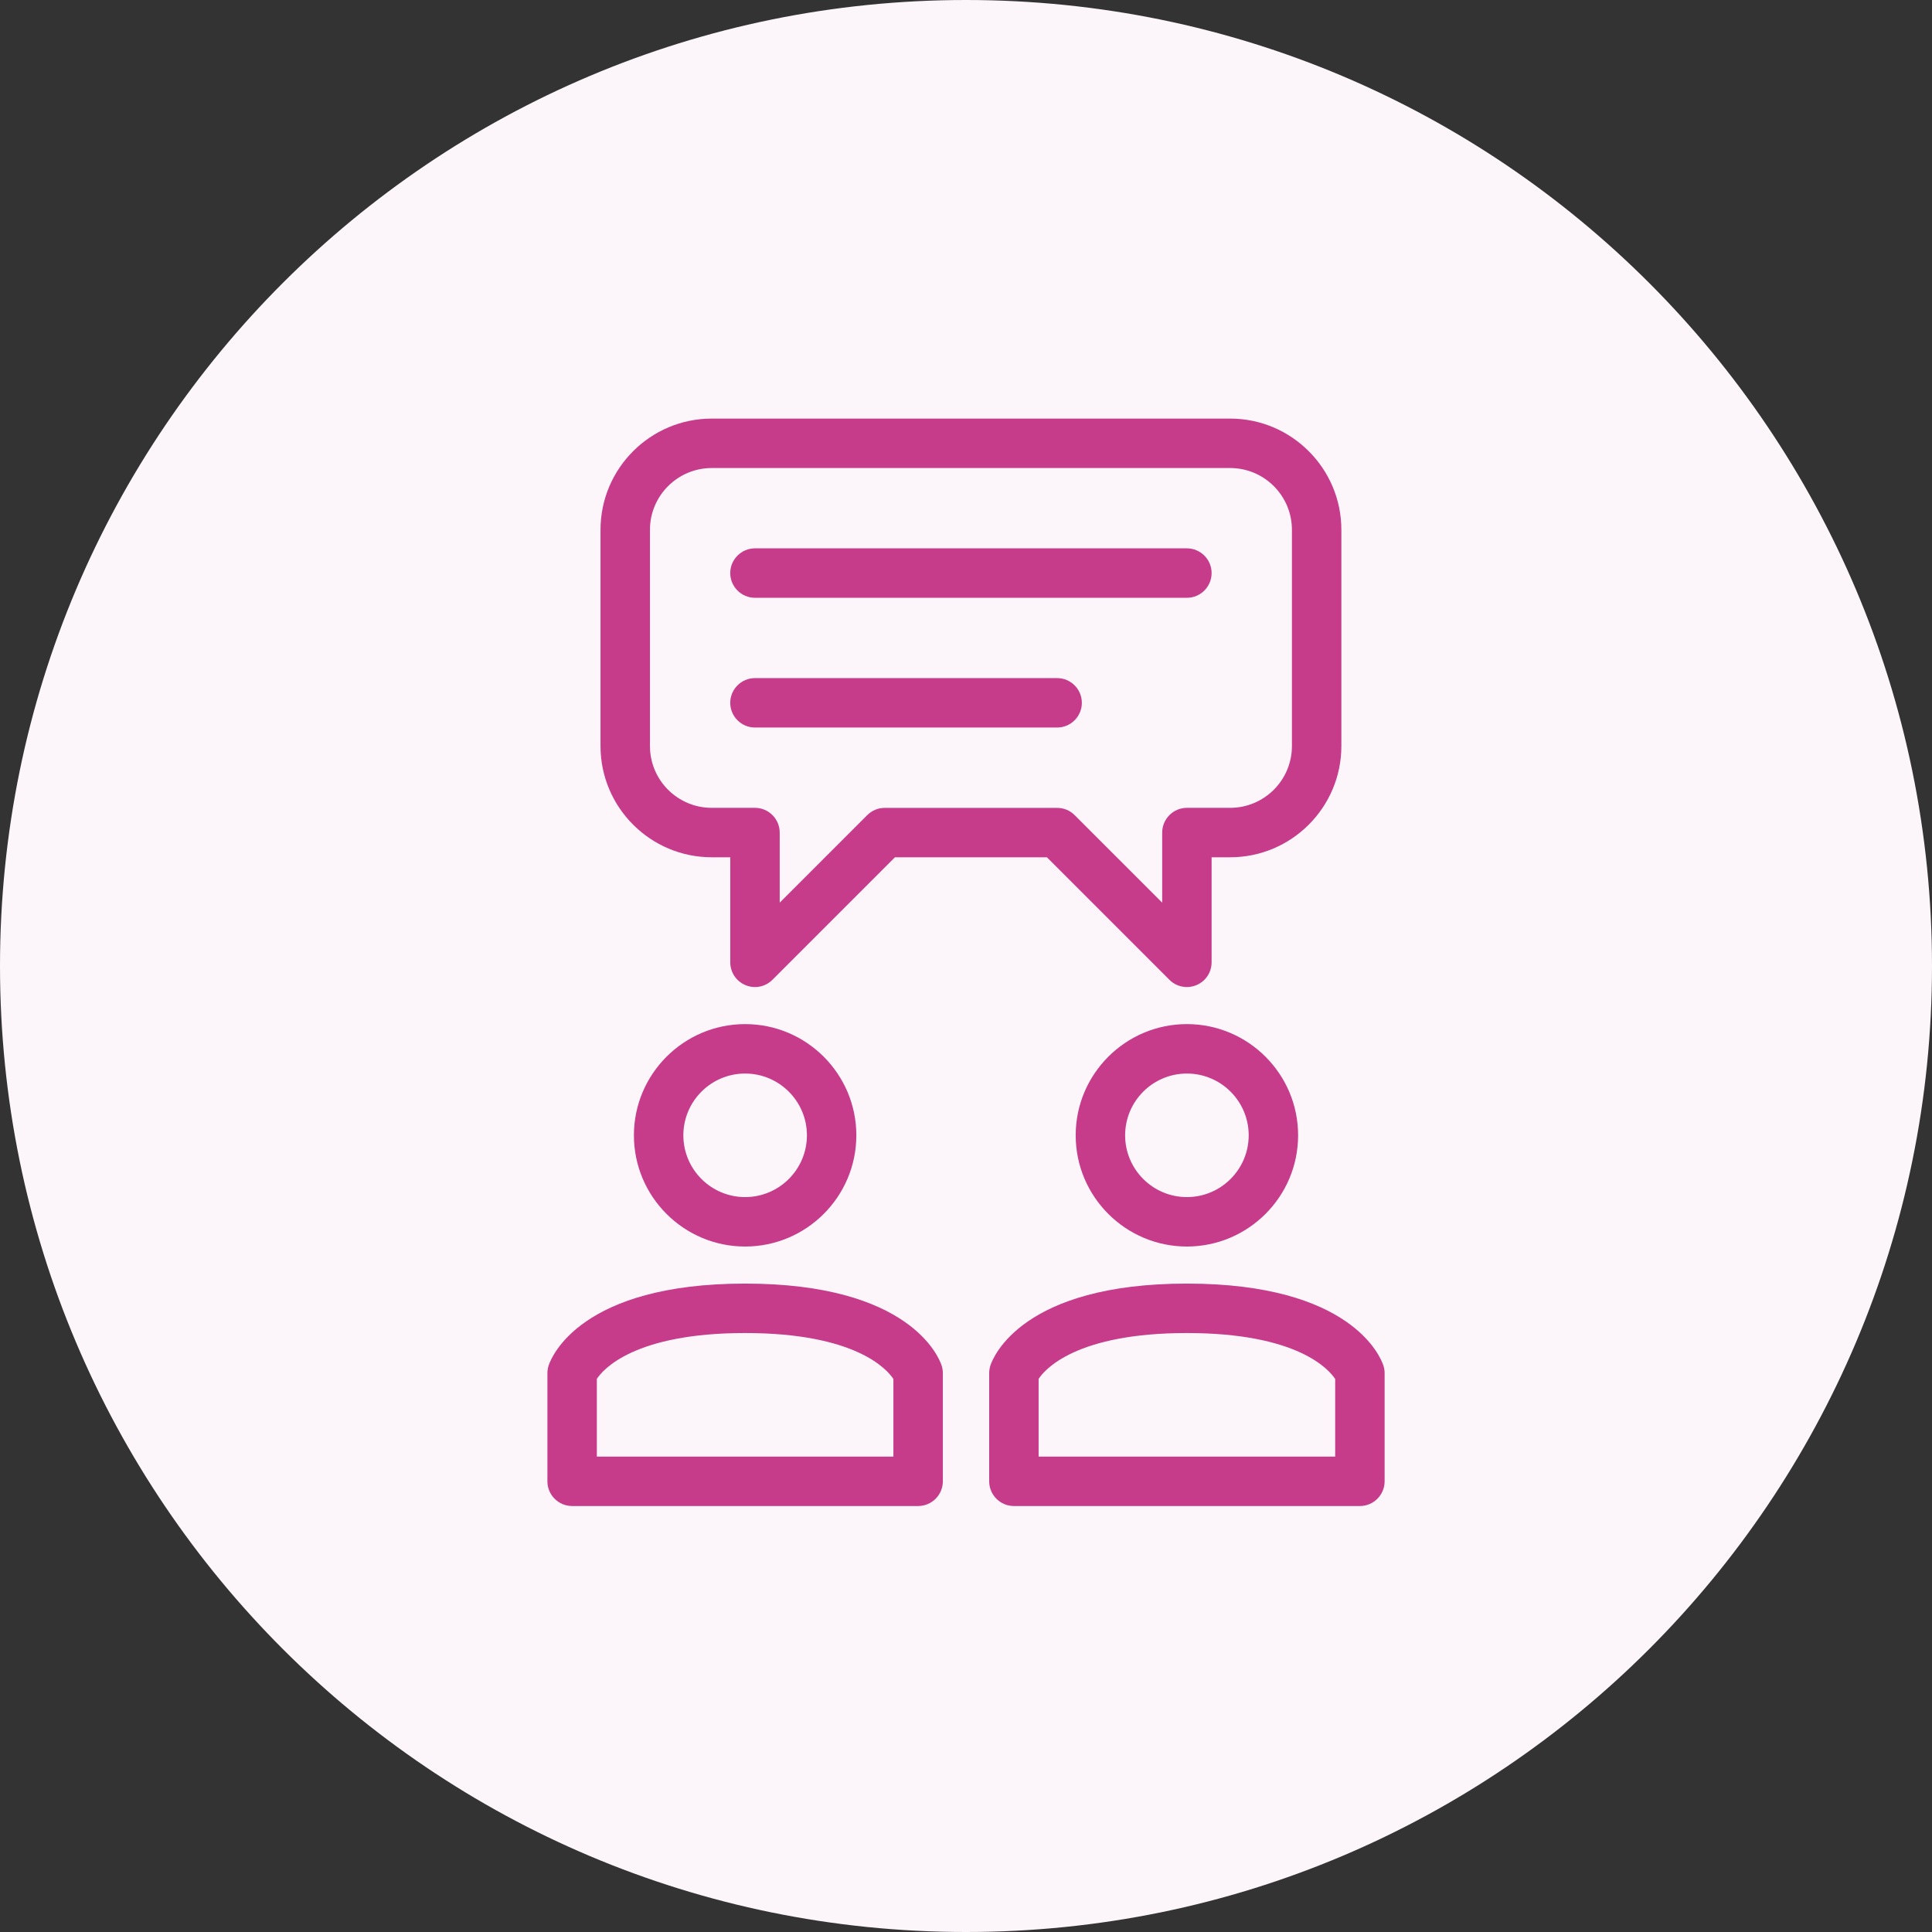 <svg width="80" height="80" viewBox="0 0 80 80" fill="none" xmlns="http://www.w3.org/2000/svg">
<rect x="0" y="0" width="80" height="80" fill="#333333" stroke="none"/>
<path d="M40 0C17.903 0 0 17.903 0 40C0 62.097 17.903 80 40 80C62.097 80 80 62.097 80 40C80 17.903 62.097 0 40 0Z" fill="#FCF5F9"/>
<path d="M29.471 35.498H30.239V39.847C30.239 40.263 30.487 40.634 30.87 40.793C30.997 40.846 31.131 40.872 31.262 40.872C31.527 40.872 31.788 40.768 31.985 40.571L37.058 35.498H43.35L48.423 40.571C48.616 40.765 48.873 40.871 49.147 40.871C49.282 40.871 49.414 40.844 49.538 40.793C49.922 40.634 50.17 40.263 50.17 39.847V35.498H50.938C53.477 35.498 55.543 33.432 55.543 30.893V21.938C55.543 19.399 53.477 17.333 50.938 17.333H29.471C26.932 17.333 24.866 19.399 24.866 21.938V30.893C24.866 33.432 26.932 35.498 29.471 35.498ZM53.496 30.893C53.496 32.304 52.349 33.451 50.938 33.451H49.147C48.583 33.451 48.124 33.911 48.124 34.475V37.377L44.498 33.752C44.305 33.559 44.048 33.453 43.774 33.453H36.635C36.361 33.453 36.105 33.559 35.911 33.752L32.286 37.377V34.475C32.286 33.911 31.826 33.451 31.262 33.451H29.471C28.06 33.451 26.913 32.304 26.913 30.893V21.938C26.913 20.527 28.06 19.38 29.471 19.38H50.938C52.349 19.38 53.496 20.527 53.496 21.938V30.893Z" fill="#C73B8B"/>
<path d="M44.542 47.011C44.542 49.55 46.608 51.616 49.147 51.616C51.686 51.616 53.752 49.55 53.752 47.011C53.752 44.472 51.686 42.406 49.147 42.406C46.608 42.406 44.542 44.472 44.542 47.011ZM49.147 49.569C47.736 49.569 46.589 48.422 46.589 47.011C46.589 45.6 47.736 44.453 49.147 44.453C50.558 44.453 51.706 45.6 51.706 47.011C51.706 48.422 50.558 49.569 49.147 49.569Z" fill="#C73B8B"/>
<path d="M49.146 22.706H31.262C30.698 22.706 30.238 23.165 30.238 23.729C30.238 24.294 30.698 24.753 31.262 24.753H49.146C49.711 24.753 50.17 24.294 50.17 23.729C50.17 23.165 49.711 22.706 49.146 22.706Z" fill="#C73B8B"/>
<path d="M43.774 28.079H31.262C30.698 28.079 30.238 28.538 30.238 29.102C30.238 29.666 30.698 30.125 31.262 30.125H43.774C44.338 30.125 44.797 29.666 44.797 29.102C44.797 28.538 44.338 28.079 43.774 28.079Z" fill="#C73B8B"/>
<path d="M57.281 56.537C57.166 56.191 55.961 53.151 49.147 53.151C42.333 53.151 41.127 56.191 41.012 56.537C40.978 56.642 40.96 56.751 40.96 56.861V61.338C40.96 61.902 41.419 62.361 41.983 62.361H56.31C56.875 62.361 57.334 61.902 57.334 61.338V56.861C57.334 56.751 57.316 56.642 57.281 56.537ZM43.007 57.096C43.256 56.716 44.542 55.198 49.147 55.198C53.752 55.198 55.034 56.719 55.287 57.1V60.315H43.007V57.096Z" fill="#C73B8B"/>
<path d="M26.249 47.011C26.249 49.55 28.315 51.616 30.854 51.616C33.393 51.616 35.459 49.55 35.459 47.011C35.459 44.472 33.393 42.406 30.854 42.406C28.315 42.406 26.249 44.472 26.249 47.011ZM30.854 49.569C29.443 49.569 28.296 48.422 28.296 47.011C28.296 45.6 29.443 44.453 30.854 44.453C32.265 44.453 33.413 45.6 33.413 47.011C33.413 48.422 32.265 49.569 30.854 49.569Z" fill="#C73B8B"/>
<path d="M30.854 53.151C24.04 53.151 22.835 56.191 22.719 56.537C22.685 56.642 22.667 56.751 22.667 56.861V61.338C22.667 61.902 23.126 62.361 23.69 62.361H38.017C38.582 62.361 39.041 61.902 39.041 61.338V56.861C39.041 56.751 39.023 56.642 38.989 56.537C38.873 56.191 37.668 53.151 30.854 53.151ZM24.714 57.096C24.963 56.716 26.249 55.198 30.854 55.198C35.459 55.198 36.741 56.719 36.994 57.1V60.315H24.714V57.096Z" fill="#C73B8B"/>
</svg>
